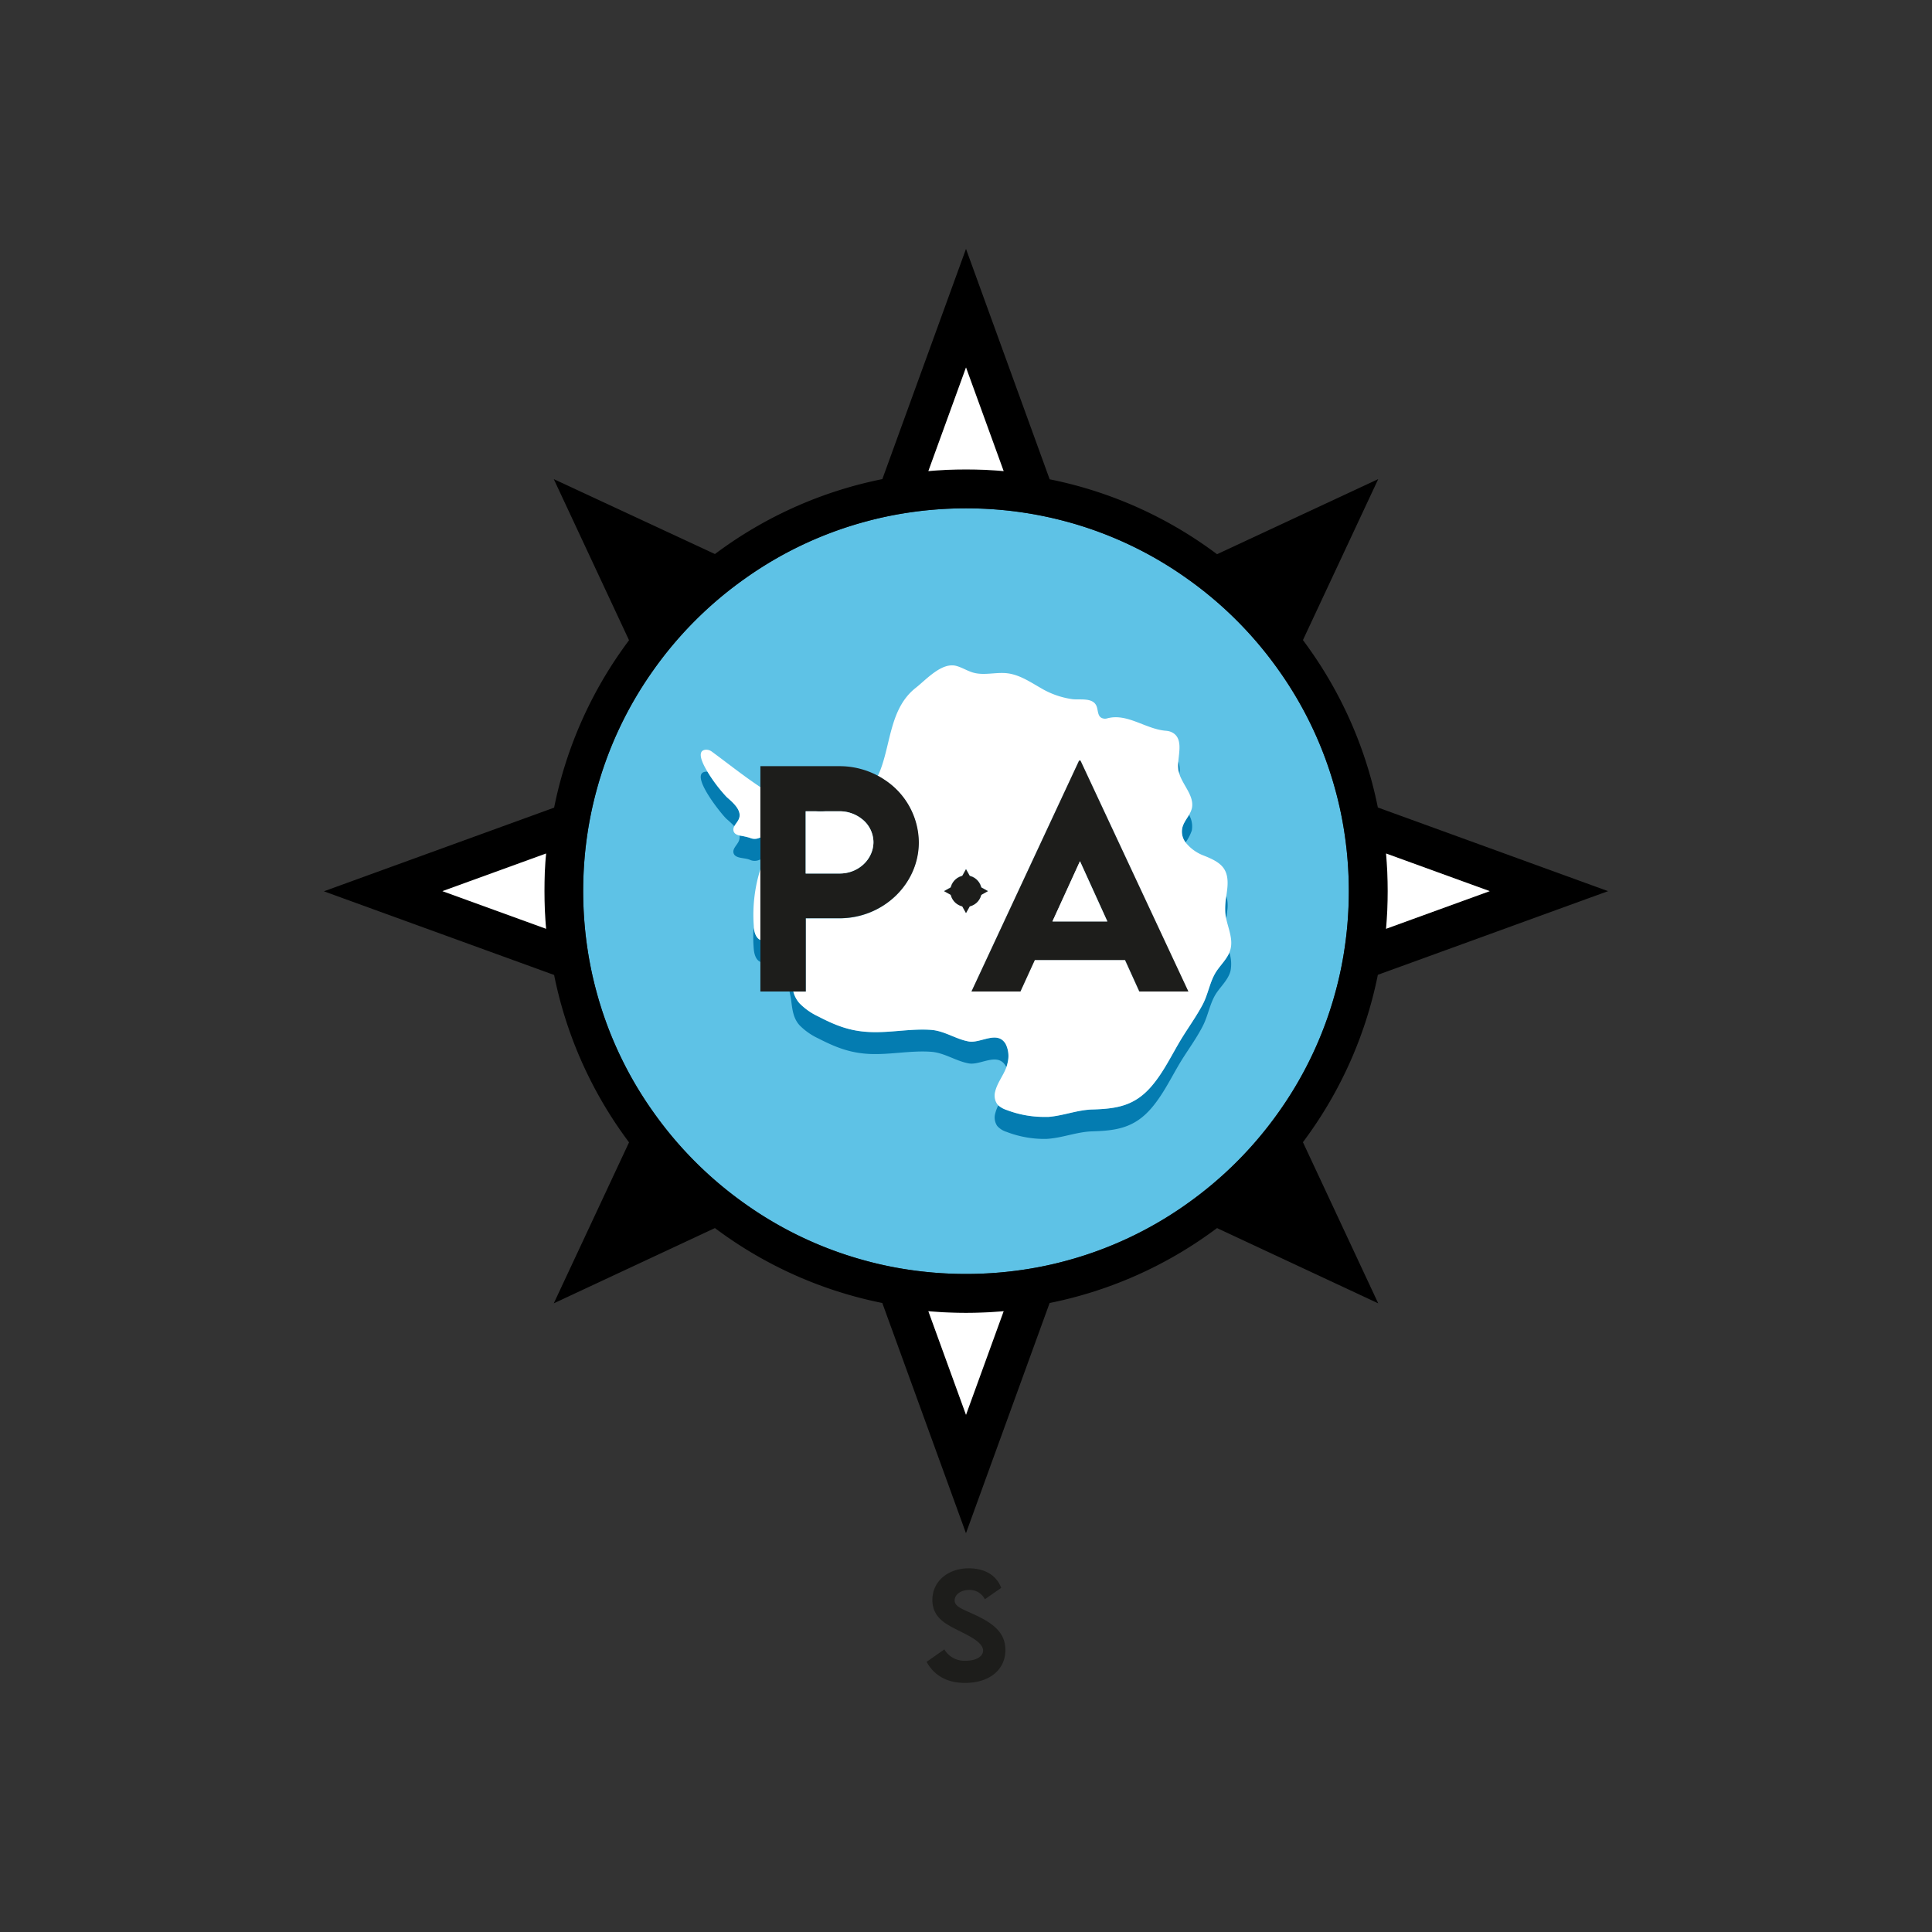 <svg xmlns="http://www.w3.org/2000/svg" viewBox="0 0 621 621"><rect x="0" y="0" width="621" height="621" fill="#333333" stroke="none"/><defs><style>.cls-1{fill:#5ec2e6;}.cls-2{fill:#047cb1;}.cls-3{fill:#fff;}.cls-4{fill:#1d1d1b;}</style></defs><g id="bueno_relleno" data-name="bueno relleno"><path class="cls-1" d="M433.55,286.44a124.66,124.66,0,0,1-1.75,20.85q-.94,5.55-2.38,10.93A121.35,121.35,0,0,1,411,357.46a123.22,123.22,0,0,1-29.49,29.48,121.3,121.3,0,0,1-39.23,18.42q-5.38,1.44-10.94,2.38a125.2,125.2,0,0,1-41.69,0q-5.55-.94-10.93-2.38a121.45,121.45,0,0,1-39.24-18.42A123.22,123.22,0,0,1,210,357.45a121.2,121.2,0,0,1-18.42-39.23q-1.44-5.39-2.38-10.94a125,125,0,0,1,0-41.69q.95-5.55,2.38-10.93A121.45,121.45,0,0,1,210,215.42a123,123,0,0,1,29.49-29.48,121.3,121.3,0,0,1,39.23-18.42q5.38-1.44,10.94-2.38a125,125,0,0,1,41.69,0q5.55.95,10.93,2.38a121.3,121.3,0,0,1,39.23,18.42A122.9,122.9,0,0,1,411,215.43a121.3,121.3,0,0,1,18.42,39.23q1.44,5.39,2.38,10.94A124.45,124.45,0,0,1,433.55,286.44Z"/><path class="cls-2" d="M317.56,286.44l-2.17,1.21a5,5,0,0,1-3.68,3.68l-1.21,2.17-1.21-2.17a5,5,0,0,1-3.68-3.68l-2.17-1.21,2.17-1.21a5,5,0,0,1,3.68-3.68l1.21-2.17,1.21,2.17a5,5,0,0,1,3.68,3.68Z"/><path class="cls-2" d="M237.49,263.24c-.34.82-1.05,1.57-1.46,2.34a29.5,29.5,0,0,0-2.46-2.32c-1.53-1.34-12.29-14.67-6.77-15.21a3.1,3.1,0,0,1,.61,0,49.48,49.48,0,0,0,6.16,8.13C235.75,258.1,238.6,260.57,237.49,263.24Z"/><path class="cls-2" d="M244.41,269.21v7.07a4.72,4.72,0,0,0-.53.18,3.67,3.67,0,0,1-2.87-.1c-1.7-.74-4.71-.31-5.23-2.17-.39-1.41,1.16-2.54,1.71-3.89a3.07,3.07,0,0,0,.2-1.73,23.57,23.57,0,0,1,3.32.73,3.67,3.67,0,0,0,2.87.1A4.76,4.76,0,0,1,244.41,269.21Z"/><path class="cls-2" d="M244.41,302.13v7.06c-1.15-.48-1.91-1.89-2.12-4.06a42.13,42.13,0,0,1,0-7.54c0,.16,0,.31,0,.47C242.5,300.23,243.26,301.65,244.41,302.13Z"/><path class="cls-2" d="M323.89,341.51a9.64,9.64,0,0,1-.42,1.51,3,3,0,0,0-.21-.4c-2.66-4.5-8.05-.14-11.85-.81-4.21-.75-7.83-3.44-12.17-3.74-6.59-.46-13.14,1-19.73.7-6.35-.31-10.94-2.15-16.5-5a20.76,20.76,0,0,1-6-4.21c-2.1-2.32-2.32-5.16-2.72-8.09-.13-.94-.33-1.85-.52-2.75H255a9,9,0,0,0,2,3.77,20.79,20.79,0,0,0,6,4.22c5.56,2.88,10.15,4.72,16.5,5,6.59.32,13.14-1.15,19.73-.69,4.34.3,8,3,12.17,3.73,3.8.67,9.19-3.69,11.85.81A8.71,8.71,0,0,1,323.89,341.51Z"/><path class="cls-2" d="M379.11,248.74a8.07,8.07,0,0,1-.34-1.37,10.52,10.52,0,0,1,0-2.68A9.76,9.76,0,0,1,379.11,248.74Z"/><path class="cls-2" d="M347.3,244.48h-.45l-34.59,74.21H328l4.63-10.11h29l4.59,10.11h15.76Zm-9,51.7,8.85-19.36,8.8,19.36Z"/><path class="cls-2" d="M383.08,266.93a14.39,14.39,0,0,1-2,3.85,5.7,5.7,0,0,1-1.07-4.62c.33-1.56,1.38-2.86,2.18-4.25A7.42,7.42,0,0,1,383.08,266.93Z"/><path class="cls-2" d="M394.49,292.63c-.09.89-.22,1.77-.35,2.66a17.1,17.1,0,0,1-.3-1.88,22.94,22.94,0,0,1,.35-5.48A11.7,11.7,0,0,1,394.49,292.63Z"/><path class="cls-2" d="M395.52,312.09c-.69,2.67-2.83,4.66-4.4,6.92-2.23,3.22-2.7,7.3-4.52,10.8-2,3.93-4.67,7.52-7,11.3-3.11,5.12-5.66,10.63-9.58,15.16-5.43,6.26-11.16,7.16-18.94,7.38-4.8.14-9.32,2-14.08,2.38l-.71.05a33.8,33.8,0,0,1-12.75-2.26,6.57,6.57,0,0,1-3-1.9,4.84,4.84,0,0,1-.65-4,12.58,12.58,0,0,1,1-2.64,7.43,7.43,0,0,0,2.69,1.51A33.79,33.79,0,0,0,336.32,359l.71,0c4.76-.37,9.28-2.25,14.08-2.38,7.78-.23,13.51-1.12,18.94-7.38,3.92-4.53,6.47-10,9.58-15.16,2.3-3.78,4.93-7.37,7-11.3,1.82-3.5,2.29-7.59,4.52-10.8,1.34-1.93,3.1-3.67,4-5.8A11.81,11.81,0,0,1,395.52,312.09Z"/><path class="cls-3" d="M394.14,295.29a17.1,17.1,0,0,1-.3-1.88,22.94,22.94,0,0,1,.35-5.48c.11-.79.22-1.57.3-2.36.66-6.46-2.07-8.38-7.54-10.55a13.46,13.46,0,0,1-5.86-4.24,5.7,5.7,0,0,1-1.07-4.62c.33-1.56,1.38-2.86,2.18-4.25a7.82,7.82,0,0,0,.88-2c.92-3.92-2.71-7.28-4-11.13a8.07,8.07,0,0,1-.34-1.37,10.52,10.52,0,0,1,0-2.68c.34-3.61,1.38-8.07-2.54-9.55a5.42,5.42,0,0,0-1.44-.29c-6.49-.5-12.38-5.73-18.83-4a2.56,2.56,0,0,1-.95.11c-2.45-.25-1.84-2.71-2.64-4.29-1.34-2.6-5.43-1.64-7.8-2a27.11,27.11,0,0,1-9.85-3.47c-3.5-2-7-4.39-11-4.84-3.59-.4-7.31.78-10.79-.18-1.9-.52-3.59-1.65-5.5-2.17-4.68-1.27-9.65,4.36-13,7-8.2,6.4-8,17.36-11.36,26.3a22.23,22.23,0,0,1-.89,2.05q1.08.58,2.1,1.26a24.24,24.24,0,0,1,11,20.14c0,13.43-11.46,24.39-25.47,24.39H259v23.54h-4a9,9,0,0,0,2,3.77,20.79,20.79,0,0,0,6,4.22c5.56,2.88,10.15,4.72,16.5,5,6.59.32,13.14-1.15,19.73-.69,4.34.3,8,3,12.17,3.73,3.8.67,9.19-3.69,11.85.81a8.71,8.71,0,0,1,.63,6,9.64,9.64,0,0,1-.42,1.51c-1,2.69-2.93,5-3.59,7.8a4.86,4.86,0,0,0,.65,4,4.4,4.4,0,0,0,.35.39,7.43,7.43,0,0,0,2.69,1.51A33.79,33.79,0,0,0,336.32,359l.71,0c4.76-.37,9.28-2.25,14.08-2.38,7.78-.23,13.51-1.12,18.94-7.38,3.92-4.53,6.47-10,9.58-15.16,2.3-3.78,4.93-7.37,7-11.3,1.82-3.5,2.29-7.59,4.52-10.8,1.34-1.93,3.1-3.67,4-5.8a8.19,8.19,0,0,0,.38-1.12C396.34,301.81,394.85,298.58,394.14,295.29Zm-82.43-4-1.21,2.17-1.21-2.17a5,5,0,0,1-3.68-3.68l-2.17-1.21,2.17-1.21a5,5,0,0,1,3.68-3.68l1.21-2.17,1.21,2.17a5,5,0,0,1,3.68,3.68l2.17,1.21-2.17,1.21A5,5,0,0,1,311.71,291.33Zm54.46,27.36-4.59-10.11h-29L328,318.69H312.26l34.59-74.21h.45l34.63,74.21Z"/><path class="cls-3" d="M244.41,253v16.2a4.76,4.76,0,0,0-.53.19,3.67,3.67,0,0,1-2.87-.1,23.57,23.57,0,0,0-3.32-.73c-.92-.22-1.67-.59-1.91-1.45a2,2,0,0,1,.25-1.53h0c.41-.77,1.12-1.52,1.46-2.34,1.11-2.67-1.74-5.14-3.92-7.05a49.48,49.48,0,0,1-6.16-8.13c-2.11-3.48-3.31-6.81-.61-7.07a3,3,0,0,1,2,.6C233.86,245.3,239,249.42,244.41,253Z"/><path class="cls-3" d="M244.41,279.4v22.73c-1.15-.48-1.91-1.9-2.12-4.07,0-.16,0-.31,0-.47A48.57,48.57,0,0,1,244.41,279.4Z"/><path class="cls-3" d="M317.56,286.44l-2.17,1.21a5,5,0,0,1-3.68,3.68l-1.21,2.17-1.21-2.17a5,5,0,0,1-3.68-3.68l-2.17-1.21,2.17-1.21a5,5,0,0,1,3.68-3.68l1.21-2.17,1.21,2.17a5,5,0,0,1,3.68,3.68Z"/><path class="cls-3" d="M347.3,244.48h-.45l-34.59,74.21H328l4.63-10.11h29l4.59,10.11h15.76Zm-9,51.7,8.85-19.36,8.8,19.36Z"/></g><g id="bueno_contorno" data-name="bueno contorno"><path d="M420.8,364.39a133.24,133.24,0,0,0,22.08-51.06l74-26.89-74-26.89a133.33,133.33,0,0,0-22.08-51.06c-.65-.93-1.32-1.84-2-2.75L443,154,391.2,178.14c-.91-.68-1.82-1.34-2.75-2a133.24,133.24,0,0,0-51.06-22.08L310.5,80l-26.89,74a133.33,133.33,0,0,0-51.06,22.08c-.93.66-1.84,1.32-2.75,2L178,154l24.19,51.79c-.68.91-1.35,1.82-2,2.75a133.24,133.24,0,0,0-22.08,51.06l-74,26.89,74,26.89a133.33,133.33,0,0,0,22.08,51.06c.66.93,1.32,1.84,2,2.75L178,418.93l51.79-24.19c.91.68,1.82,1.34,2.75,2a133.24,133.24,0,0,0,51.06,22.08l26.89,74,26.89-74a133.33,133.33,0,0,0,51.06-22.08c.93-.66,1.84-1.32,2.75-2L443,418.93,418.8,367.14C419.48,366.23,420.14,365.32,420.8,364.39Zm24.72-90.05,33.32,12.1-33.32,12.1c.36-4,.53-8.06.53-12.1S445.88,278.35,445.52,274.34Zm-270,24.2-33.32-12.1,33.32-12.1c-.36,4-.53,8.06-.53,12.1S175.12,294.53,175.48,298.54Zm135-180.43,12.1,33.31c-4-.36-8.06-.53-12.1-.53s-8.09.17-12.1.53Zm0,336.66-12.1-33.31a137.74,137.74,0,0,0,24.2,0Zm71-67.83a121.3,121.3,0,0,1-39.23,18.42q-5.38,1.44-10.94,2.38a125.2,125.2,0,0,1-41.69,0q-5.55-.94-10.93-2.38a121.45,121.45,0,0,1-39.24-18.42A123.22,123.22,0,0,1,210,357.45a121.2,121.2,0,0,1-18.42-39.23q-1.44-5.39-2.38-10.94a125,125,0,0,1,0-41.69q.95-5.55,2.38-10.93A121.45,121.45,0,0,1,210,215.42a123,123,0,0,1,29.49-29.48,121.3,121.3,0,0,1,39.23-18.42q5.38-1.44,10.94-2.38a125,125,0,0,1,41.69,0q5.55.95,10.93,2.38a121.3,121.3,0,0,1,39.23,18.42A122.9,122.9,0,0,1,411,215.43a121.3,121.3,0,0,1,18.42,39.23q1.44,5.39,2.38,10.94a125,125,0,0,1,0,41.69q-.94,5.55-2.38,10.93A121.35,121.35,0,0,1,411,357.46,123.22,123.22,0,0,1,381.51,386.94Z"/><path class="cls-3" d="M322.6,421.46l-12.1,33.31-12.1-33.31A137.74,137.74,0,0,0,322.6,421.46Z"/><path class="cls-3" d="M445.52,298.54c.36-4,.53-8.06.53-12.1s-.17-8.09-.53-12.1l33.32,12.1Z"/><path class="cls-3" d="M322.6,151.42c-4-.36-8.06-.53-12.1-.53s-8.09.17-12.1.53l12.1-33.31Z"/><path class="cls-3" d="M175,286.44c0,4,.17,8.09.53,12.1l-33.32-12.1,33.32-12.1C175.12,278.35,175,282.4,175,286.44Z"/><path class="cls-4" d="M284.29,250.62q-1-.68-2.1-1.26a26,26,0,0,0-12.35-3.09H244.41v72.42H259V295.15h10.87c14,0,25.47-11,25.47-24.39A24.24,24.24,0,0,0,284.29,250.62Zm-14.45,30.15-10.87,0v-20h10.87a11.47,11.47,0,0,1,7.13,2.42,9.54,9.54,0,0,1,3.78,7.51C280.75,276.24,275.86,280.82,269.84,280.77Z"/><path class="cls-4" d="M347.3,244.48h-.45l-34.59,74.21H328l4.63-10.11h29l4.59,10.11h15.76Zm-9,51.7,8.85-19.36,8.8,19.36Z"/><path class="cls-4" d="M317.56,286.44l-2.17,1.21a5,5,0,0,1-3.68,3.68l-1.21,2.17-1.21-2.17a5,5,0,0,1-3.68-3.68l-2.17-1.21,2.17-1.21a5,5,0,0,1,3.68-3.68l1.21-2.17,1.21,2.17a5,5,0,0,1,3.68,3.68Z"/><path class="cls-4" d="M297.84,534.16l5.7-4a7.45,7.45,0,0,0,6.87,3.65c3.34,0,5.58-1.36,5.58-3.25,0-2.6-4.24-4.64-7.95-6.49-4-2-8.35-4.15-8.35-9.8,0-6.13,5.19-10.17,11.69-10.17,4.83,0,8.83,2,10.44,6.29l-5.26,3.66a5.44,5.44,0,0,0-5.07-3c-2.66,0-4.64,1.54-4.64,3.36,0,2.11,2.68,2.83,6.75,4.75,5.86,2.76,9.56,5.75,9.56,11.2,0,6.46-5.28,10.57-12.86,10.57C304.5,541,300.22,538.55,297.84,534.16Z"/></g><g id="Capa_3" data-name="Capa 3"><path class="cls-3" d="M280.75,270.62c0,5.62-4.89,10.2-10.91,10.15l-10.87,0v-20h3.25a20.31,20.31,0,0,0,3.12,0h4.5a11.47,11.47,0,0,1,7.13,2.42A9.54,9.54,0,0,1,280.75,270.62Z"/><polygon class="cls-3" points="355.92 296.18 338.27 296.18 347.12 276.82 355.92 296.18"/></g></svg>